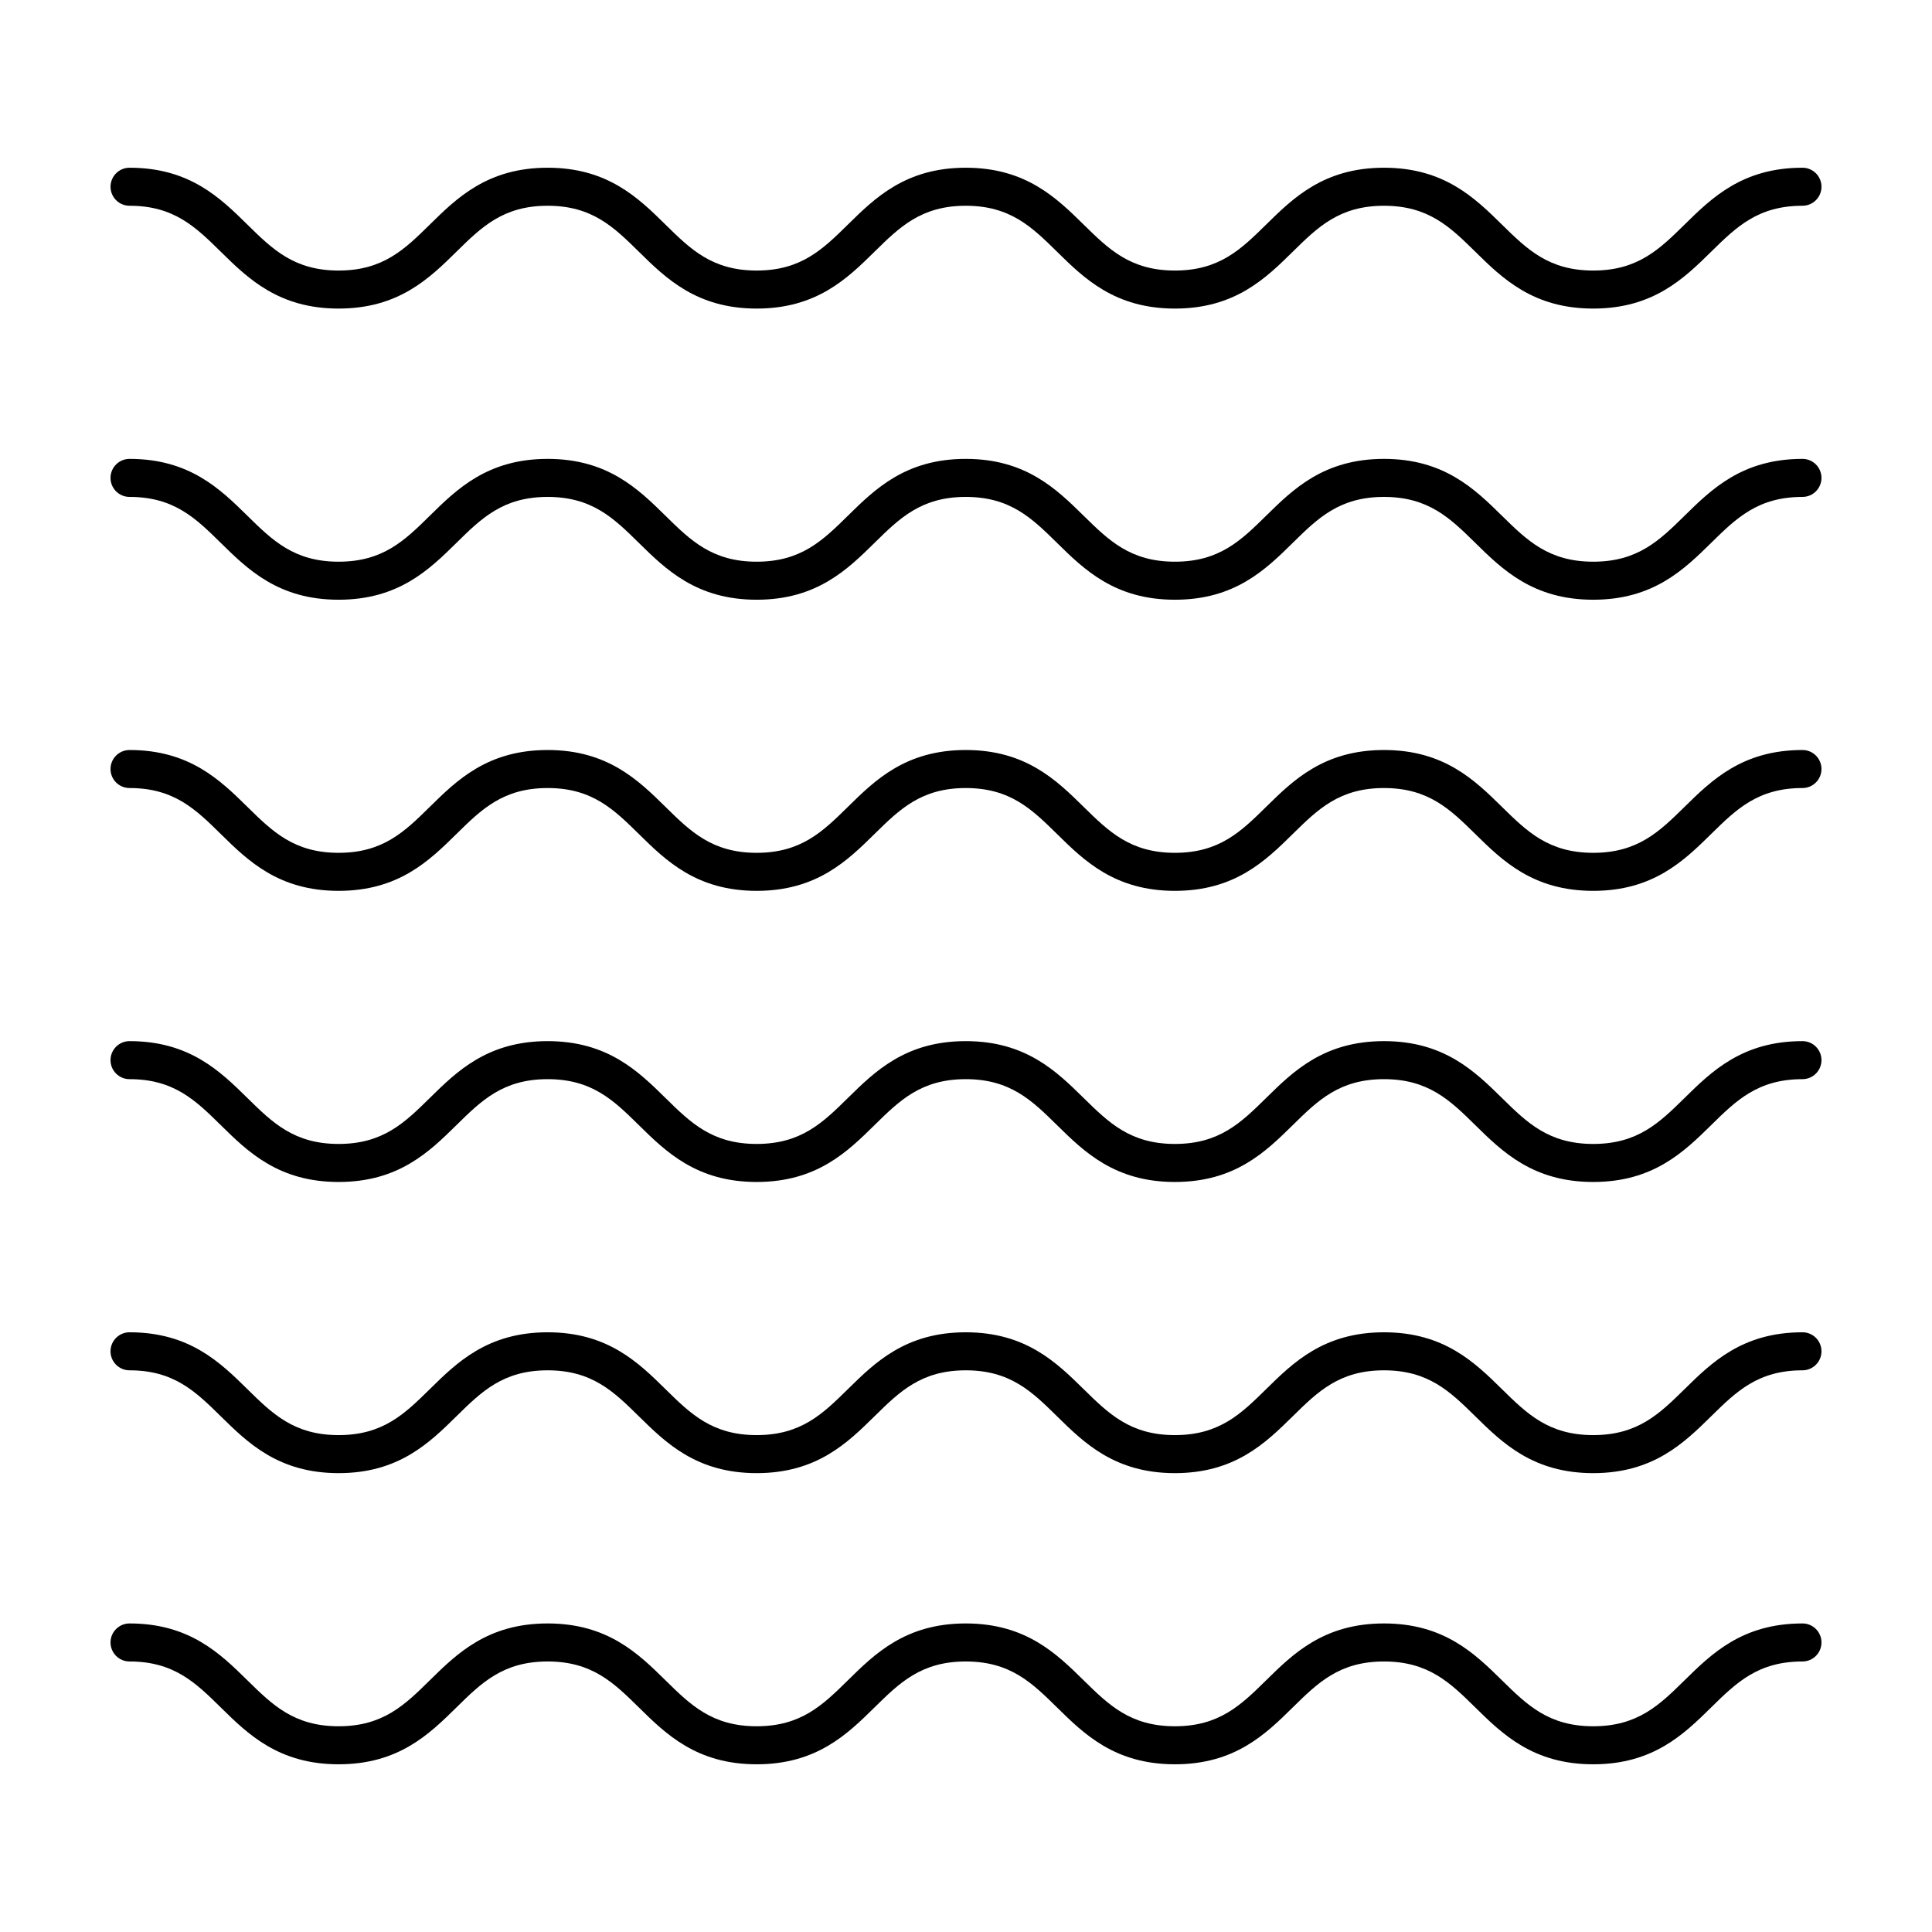 <?xml version="1.0" encoding="UTF-8"?>
<!-- Uploaded to: ICON Repo, www.svgrepo.com, Generator: ICON Repo Mixer Tools -->
<svg fill="#000000" width="800px" height="800px" version="1.1" viewBox="144 144 512 512" xmlns="http://www.w3.org/2000/svg">
 <g>
  <path d="m621.68 188.45c-15.926 0-24.066 8.004-31.258 15.07-6.648 6.535-12.395 12.176-24.199 12.176-11.801 0-17.543-5.644-24.191-12.176-7.184-7.062-15.332-15.07-31.258-15.07-15.914 0-24.059 8.004-31.242 15.07-6.644 6.535-12.383 12.176-24.172 12.176-11.793 0-17.531-5.644-24.184-12.176-7.184-7.062-15.324-15.07-31.25-15.07-15.914 0-24.051 8.004-31.234 15.07-6.644 6.535-12.383 12.176-24.172 12.176-11.785 0-17.523-5.644-24.164-12.176-7.18-7.062-15.32-15.07-31.23-15.07s-24.047 8.004-31.23 15.07c-6.641 6.535-12.379 12.176-24.164 12.176-11.789 0-17.527-5.644-24.172-12.176-7.18-7.066-15.316-15.07-31.23-15.07-2.781 0-5.039 2.258-5.039 5.039s2.258 5.039 5.039 5.039c11.789 0 17.527 5.644 24.172 12.176 7.184 7.062 15.324 15.07 31.234 15.07 15.91 0 24.047-8.004 31.23-15.07 6.641-6.535 12.379-12.176 24.164-12.176 11.789 0 17.527 5.644 24.168 12.176 7.18 7.062 15.32 15.07 31.23 15.07 15.914 0 24.051-8.004 31.234-15.07 6.644-6.535 12.383-12.176 24.172-12.176 11.801 0 17.539 5.644 24.184 12.176 7.184 7.062 15.324 15.07 31.246 15.07 15.914 0 24.051-8.004 31.234-15.07 6.644-6.535 12.383-12.176 24.172-12.176 11.801 0 17.543 5.644 24.191 12.176 7.184 7.062 15.332 15.07 31.258 15.07 15.926 0 24.07-8.004 31.262-15.07 6.648-6.535 12.391-12.176 24.191-12.176 2.781 0 5.039-2.258 5.039-5.039 0.004-2.781-2.25-5.039-5.031-5.039z"/>
  <path d="m621.68 265.61c-15.926 0-24.066 8.004-31.258 15.07-6.648 6.535-12.395 12.176-24.199 12.176-11.801 0-17.543-5.644-24.191-12.176-7.184-7.062-15.332-15.07-31.258-15.07-15.914 0-24.059 8.004-31.242 15.07-6.644 6.535-12.383 12.176-24.172 12.176-11.793 0-17.531-5.644-24.184-12.176-7.184-7.062-15.324-15.07-31.25-15.07-15.914 0-24.051 8.004-31.234 15.07-6.644 6.535-12.383 12.176-24.172 12.176-11.785 0-17.523-5.644-24.164-12.176-7.18-7.062-15.32-15.07-31.23-15.07s-24.047 8.004-31.23 15.07c-6.641 6.535-12.379 12.176-24.164 12.176-11.789 0-17.527-5.644-24.172-12.176-7.184-7.062-15.324-15.07-31.234-15.07-2.781 0-5.039 2.258-5.039 5.039s2.258 5.039 5.039 5.039c11.789 0 17.527 5.644 24.172 12.176 7.184 7.062 15.324 15.07 31.234 15.07 15.91 0 24.047-8.004 31.23-15.07 6.641-6.535 12.379-12.176 24.164-12.176 11.789 0 17.527 5.644 24.168 12.176 7.18 7.062 15.32 15.07 31.23 15.07 15.914 0 24.051-8.004 31.234-15.07 6.644-6.535 12.383-12.176 24.172-12.176 11.801 0 17.539 5.644 24.184 12.176 7.184 7.062 15.324 15.07 31.246 15.07 15.914 0 24.051-8.004 31.234-15.07 6.644-6.535 12.383-12.176 24.172-12.176 11.801 0 17.543 5.644 24.191 12.176 7.184 7.062 15.332 15.07 31.258 15.07 15.926 0 24.07-8.004 31.262-15.07 6.648-6.535 12.391-12.176 24.191-12.176 2.781 0 5.039-2.258 5.039-5.039 0.004-2.781-2.246-5.039-5.027-5.039z"/>
  <path d="m621.68 342.76c-15.926 0-24.066 8.004-31.258 15.07-6.648 6.535-12.395 12.176-24.199 12.176-11.801 0-17.543-5.644-24.191-12.176-7.184-7.062-15.332-15.07-31.258-15.07-15.914 0-24.059 8.004-31.242 15.07-6.644 6.535-12.383 12.176-24.172 12.176-11.793 0-17.531-5.644-24.184-12.176-7.184-7.062-15.324-15.07-31.25-15.07-15.914 0-24.051 8.004-31.234 15.07-6.644 6.535-12.383 12.176-24.172 12.176-11.785 0-17.523-5.644-24.164-12.176-7.18-7.062-15.32-15.07-31.23-15.07s-24.047 8.004-31.23 15.07c-6.641 6.535-12.379 12.176-24.164 12.176-11.789 0-17.527-5.644-24.172-12.176-7.184-7.062-15.324-15.07-31.234-15.07-2.781 0-5.039 2.258-5.039 5.039s2.258 5.039 5.039 5.039c11.789 0 17.527 5.644 24.172 12.176 7.184 7.062 15.324 15.07 31.234 15.07 15.91 0 24.047-8.004 31.23-15.07 6.641-6.535 12.379-12.176 24.164-12.176 11.789 0 17.527 5.644 24.168 12.176 7.18 7.062 15.32 15.07 31.23 15.07 15.914 0 24.051-8.004 31.234-15.07 6.644-6.535 12.383-12.176 24.172-12.176 11.801 0 17.539 5.644 24.184 12.176 7.184 7.062 15.324 15.07 31.246 15.07 15.914 0 24.051-8.004 31.234-15.07 6.644-6.535 12.383-12.176 24.172-12.176 11.801 0 17.543 5.644 24.191 12.176 7.184 7.062 15.332 15.07 31.258 15.07 15.926 0 24.07-8.004 31.262-15.07 6.648-6.535 12.391-12.176 24.191-12.176 2.781 0 5.039-2.258 5.039-5.039 0.004-2.781-2.246-5.039-5.027-5.039z"/>
  <path d="m621.68 419.91c-15.926 0-24.066 8.004-31.258 15.07-6.648 6.535-12.395 12.176-24.199 12.176-11.801 0-17.543-5.644-24.191-12.176-7.184-7.062-15.332-15.07-31.258-15.07-15.914 0-24.059 8.004-31.242 15.07-6.644 6.535-12.383 12.176-24.172 12.176-11.793 0-17.531-5.644-24.184-12.176-7.184-7.062-15.324-15.07-31.25-15.07-15.914 0-24.051 8.004-31.234 15.07-6.644 6.535-12.383 12.176-24.172 12.176-11.785 0-17.523-5.644-24.164-12.176-7.18-7.062-15.32-15.07-31.23-15.07s-24.047 8.004-31.23 15.07c-6.641 6.535-12.379 12.176-24.164 12.176-11.789 0-17.527-5.644-24.172-12.176-7.184-7.062-15.324-15.07-31.234-15.07-2.781 0-5.039 2.258-5.039 5.039s2.258 5.039 5.039 5.039c11.789 0 17.527 5.644 24.172 12.176 7.184 7.062 15.324 15.07 31.234 15.07 15.91 0 24.047-8.004 31.23-15.07 6.641-6.535 12.379-12.176 24.164-12.176 11.789 0 17.527 5.644 24.168 12.176 7.18 7.062 15.32 15.07 31.23 15.07 15.914 0 24.051-8.004 31.234-15.07 6.644-6.535 12.383-12.176 24.172-12.176 11.801 0 17.539 5.644 24.184 12.176 7.184 7.062 15.324 15.07 31.246 15.07 15.914 0 24.051-8.004 31.234-15.07 6.644-6.535 12.383-12.176 24.172-12.176 11.801 0 17.543 5.644 24.191 12.176 7.184 7.062 15.332 15.07 31.258 15.07 15.926 0 24.07-8.004 31.262-15.07 6.648-6.535 12.391-12.176 24.191-12.176 2.781 0 5.039-2.258 5.039-5.039 0.004-2.781-2.246-5.039-5.027-5.039z"/>
  <path d="m621.68 497.07c-15.926 0-24.066 8.004-31.258 15.07-6.648 6.535-12.395 12.176-24.199 12.176-11.801 0-17.543-5.644-24.191-12.176-7.184-7.062-15.332-15.07-31.258-15.07-15.914 0-24.059 8.004-31.242 15.07-6.644 6.535-12.383 12.176-24.172 12.176-11.793 0-17.531-5.644-24.184-12.176-7.184-7.062-15.324-15.07-31.25-15.07-15.914 0-24.051 8.004-31.234 15.07-6.644 6.535-12.383 12.176-24.172 12.176-11.785 0-17.523-5.644-24.164-12.176-7.18-7.062-15.32-15.07-31.23-15.07s-24.047 8.004-31.23 15.07c-6.641 6.535-12.379 12.176-24.164 12.176-11.789 0-17.527-5.644-24.172-12.176-7.184-7.062-15.324-15.07-31.234-15.07-2.781 0-5.039 2.258-5.039 5.039s2.258 5.039 5.039 5.039c11.789 0 17.527 5.644 24.172 12.176 7.184 7.062 15.324 15.07 31.234 15.07 15.91 0 24.047-8.004 31.23-15.07 6.641-6.535 12.379-12.176 24.164-12.176 11.789 0 17.527 5.644 24.168 12.176 7.18 7.062 15.32 15.07 31.23 15.07 15.914 0 24.051-8.004 31.234-15.07 6.644-6.535 12.383-12.176 24.172-12.176 11.801 0 17.539 5.644 24.184 12.176 7.184 7.062 15.324 15.07 31.246 15.07 15.914 0 24.051-8.004 31.234-15.07 6.644-6.535 12.383-12.176 24.172-12.176 11.801 0 17.543 5.644 24.191 12.176 7.184 7.062 15.332 15.07 31.258 15.07 15.926 0 24.07-8.004 31.262-15.07 6.648-6.535 12.391-12.176 24.191-12.176 2.781 0 5.039-2.258 5.039-5.039 0.004-2.785-2.246-5.039-5.027-5.039z"/>
  <path d="m621.68 574.23c-15.926 0-24.066 8.004-31.258 15.07-6.648 6.535-12.395 12.176-24.199 12.176-11.801 0-17.543-5.644-24.191-12.176-7.184-7.062-15.332-15.07-31.258-15.07-15.914 0-24.059 8.004-31.242 15.07-6.644 6.535-12.383 12.176-24.172 12.176-11.793 0-17.531-5.644-24.184-12.176-7.184-7.062-15.324-15.07-31.25-15.07-15.914 0-24.051 8.004-31.234 15.07-6.644 6.535-12.383 12.176-24.172 12.176-11.785 0-17.523-5.644-24.164-12.176-7.18-7.062-15.32-15.07-31.23-15.07s-24.047 8.004-31.23 15.07c-6.641 6.535-12.379 12.176-24.164 12.176-11.789 0-17.527-5.644-24.172-12.176-7.184-7.062-15.324-15.07-31.234-15.07-2.781 0-5.039 2.258-5.039 5.039s2.258 5.039 5.039 5.039c11.789 0 17.527 5.644 24.172 12.176 7.184 7.062 15.324 15.07 31.234 15.07 15.91 0 24.047-8.004 31.23-15.07 6.641-6.535 12.379-12.176 24.164-12.176 11.789 0 17.527 5.644 24.168 12.176 7.18 7.062 15.32 15.07 31.23 15.07 15.914 0 24.051-8.004 31.234-15.07 6.644-6.535 12.383-12.176 24.172-12.176 11.801 0 17.539 5.644 24.184 12.176 7.184 7.062 15.324 15.07 31.246 15.07 15.914 0 24.051-8.004 31.234-15.07 6.644-6.535 12.383-12.176 24.172-12.176 11.801 0 17.543 5.644 24.191 12.176 7.184 7.062 15.332 15.07 31.258 15.07 15.926 0 24.07-8.004 31.262-15.07 6.648-6.535 12.391-12.176 24.191-12.176 2.781 0 5.039-2.258 5.039-5.039 0.004-2.781-2.246-5.039-5.027-5.039z"/>
 </g>
</svg>